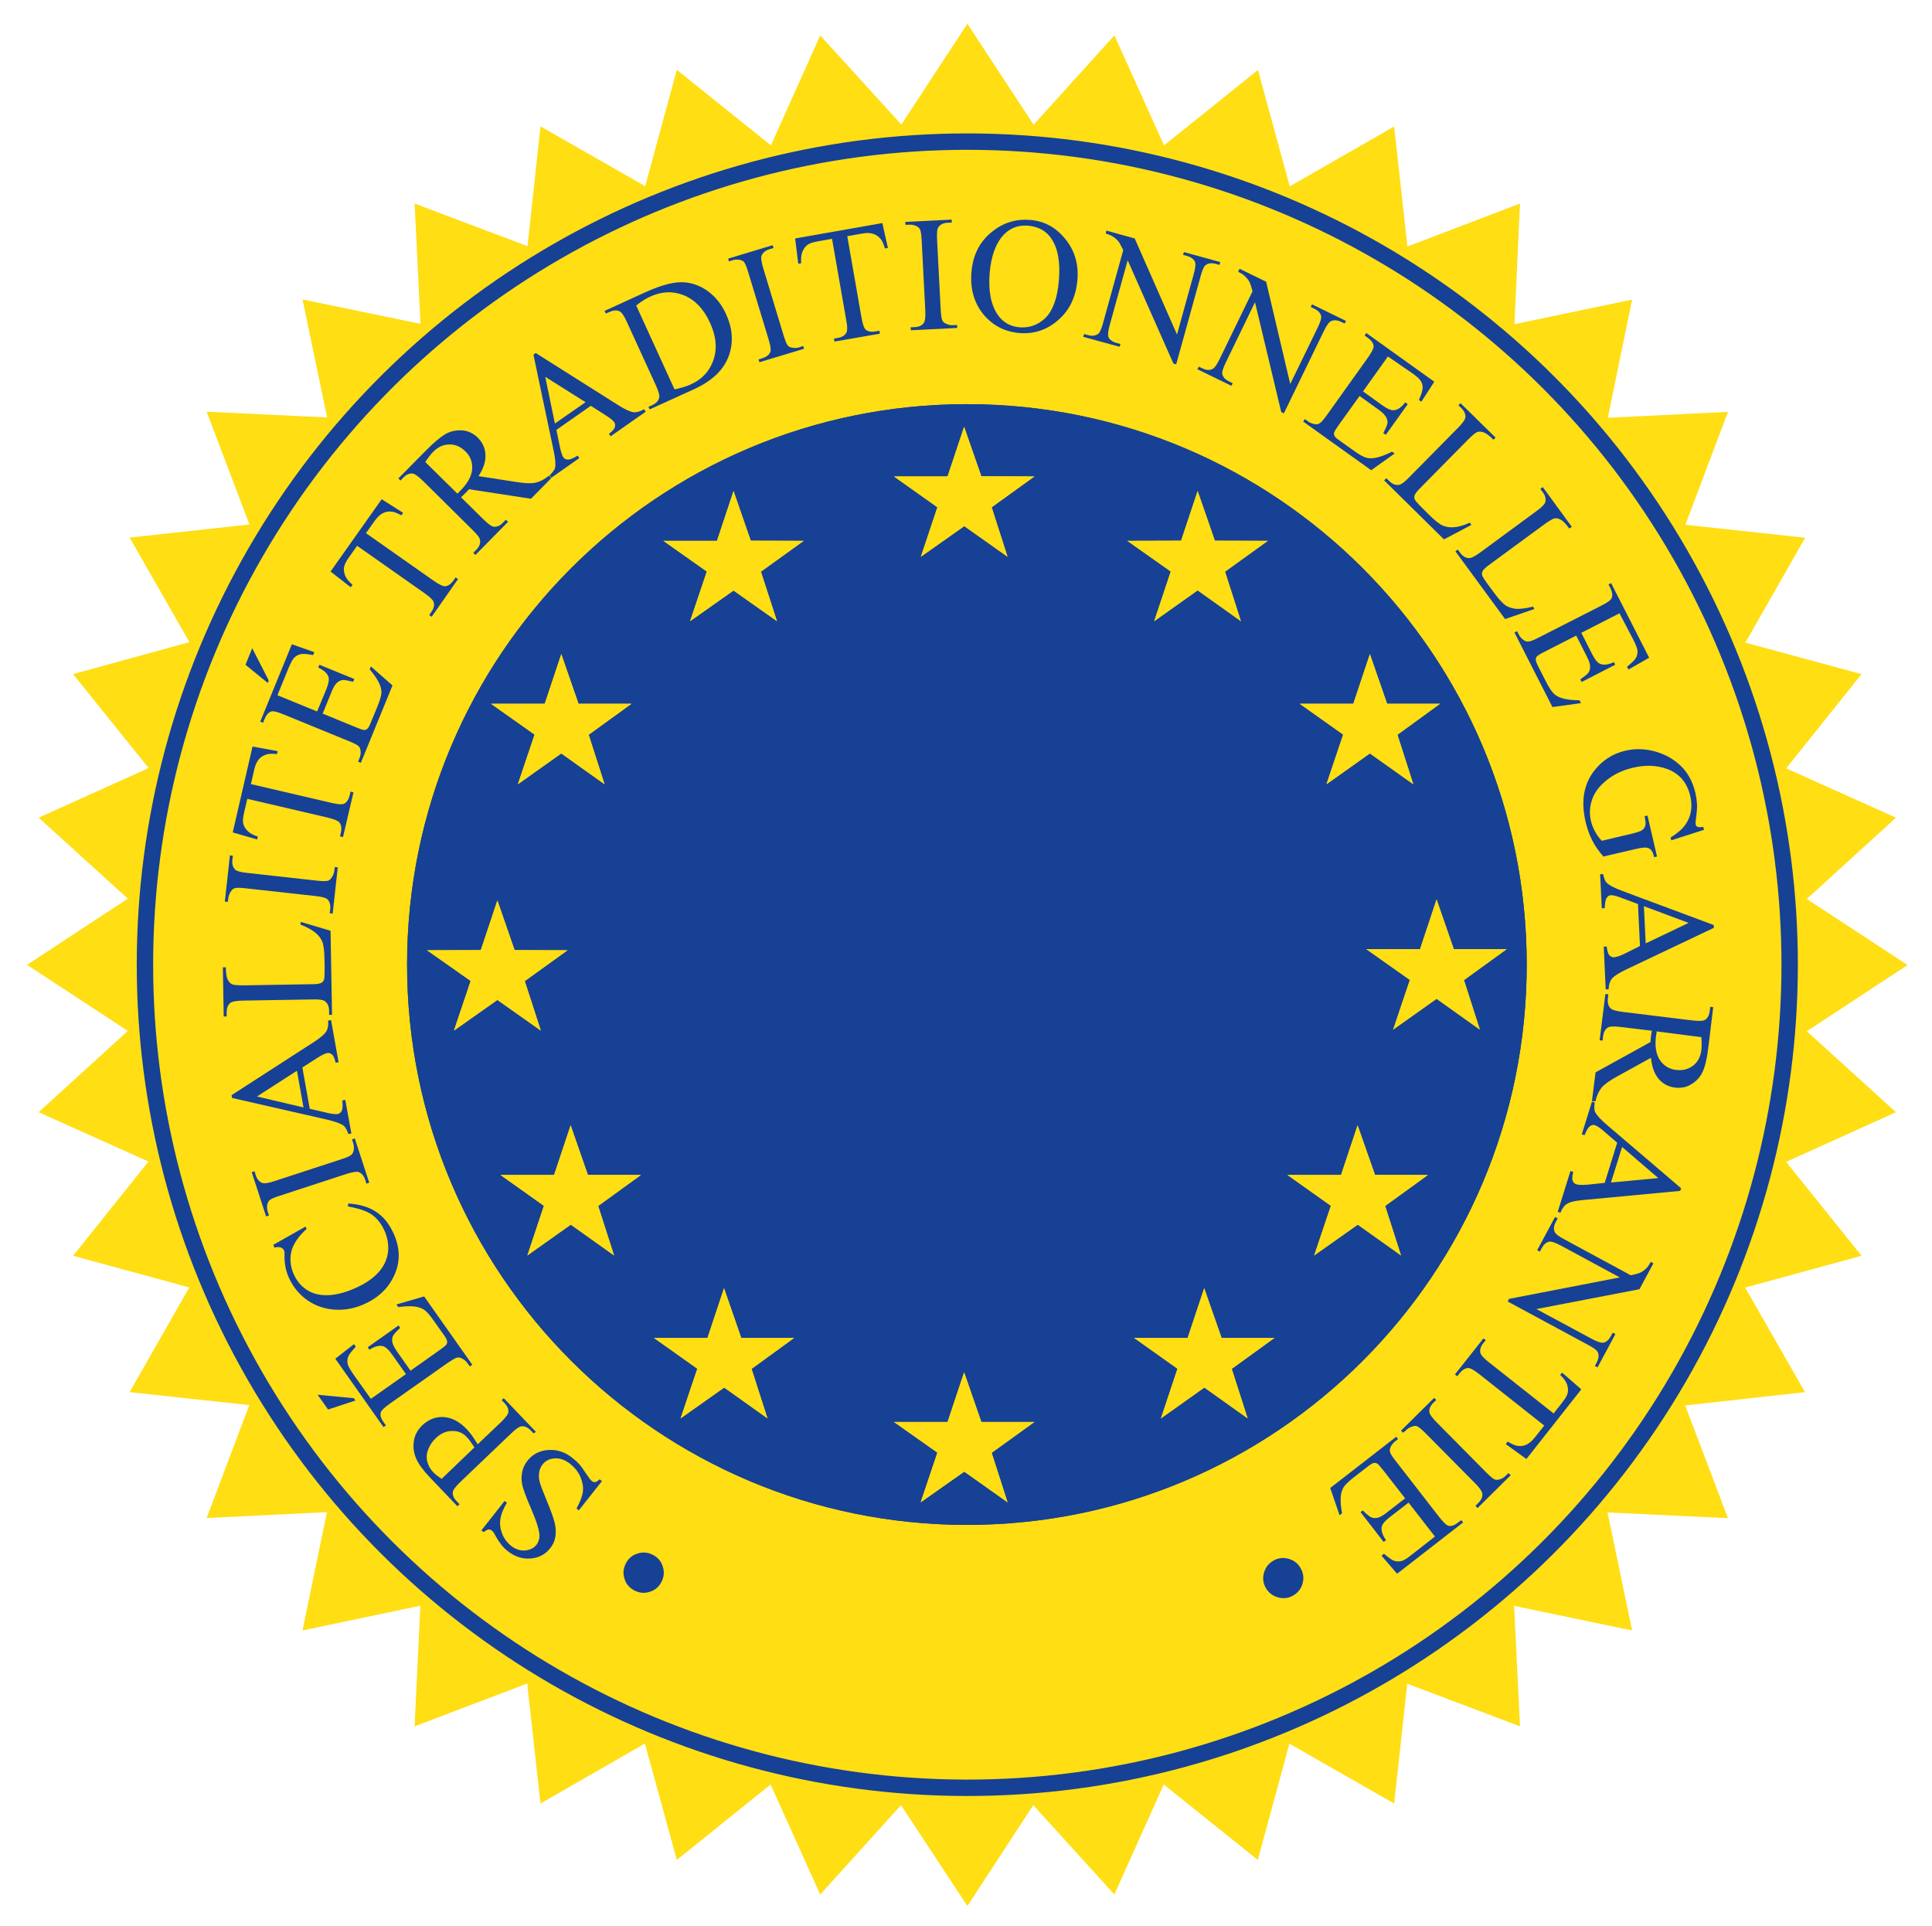 <?xml version="1.0" encoding="UTF-8"?>
<!-- Generator: Adobe Illustrator 27.6.1, SVG Export Plug-In . SVG Version: 6.00 Build 0)  -->
<svg xmlns="http://www.w3.org/2000/svg" xmlns:xlink="http://www.w3.org/1999/xlink" version="1.1" id="Layer_1" x="0px" y="0px" viewBox="0 0 117.89 117.49" style="enable-background:new 0 0 117.89 117.49;" xml:space="preserve">
<style type="text/css">
	.st0{fill:#FFDE14;}
	.st1{fill:#FFDE14;stroke:#164194;stroke-width:1;stroke-miterlimit:4;}
	.st2{fill:#164194;}
</style>
<g>
	<g>
		<polygon class="st0" points="63.07,7.61 68,2.16 71.03,8.87 76.76,4.27 78.7,11.37 85.07,7.72 85.88,15.04 92.75,12.42     92.41,19.78 99.59,18.28 98.11,25.49 105.44,25.13 102.84,32.02 110.15,32.81 106.5,39.21 113.59,41.13 108.99,46.88     115.69,49.89 110.25,54.85 116.4,58.88 110.25,62.92 115.69,67.86 108.99,70.89 113.59,76.62 106.49,78.56 110.14,84.94     102.83,85.75 105.44,92.63 98.09,92.28 99.59,99.48 92.39,97.98 92.75,105.33 85.87,102.73 85.07,110.04 78.68,106.39     76.75,113.48 71.01,108.88 68,115.59 63.05,110.14 59.03,116.29 54.98,110.14 50.05,115.59 47.02,108.88 41.3,113.48     39.35,106.38 32.98,110.04 32.17,102.72 25.3,105.33 25.65,97.97 18.46,99.48 19.95,92.26 12.61,92.62 15.21,85.73 7.91,84.94     11.55,78.55 4.46,76.62 9.06,70.87 2.36,67.86 7.8,62.9 1.65,58.87 7.8,54.83 2.36,49.89 9.07,46.86 4.46,41.13 11.56,39.18     7.91,32.8 15.22,32 12.61,25.12 19.96,25.47 18.46,18.27 25.66,19.76 25.3,12.42 32.19,15.02 32.98,7.71 39.37,11.36 41.3,4.26     47.04,8.87 50.05,2.16 55,7.6 59.03,1.45   "></polygon>
		<g>
			<g>
				
					<ellipse transform="matrix(1.197916e-03 -1 1 1.197916e-03 0.094 117.82)" class="st0" cx="59.03" cy="58.86" rx="50.22" ry="50.18"></ellipse>
				<path class="st0" d="M59.03,58.87"></path>
			</g>
			<g>
				
					<ellipse transform="matrix(1.197916e-03 -1 1 1.197916e-03 0.094 117.82)" class="st1" cx="59.03" cy="58.86" rx="50.22" ry="50.18"></ellipse>
				<path class="st0" d="M59.03,58.87"></path>
			</g>
		</g>
		<g>
			<g>
				<path class="st2" d="M24.84,58.85c0-18.88,15.29-34.19,34.16-34.19c18.87,0,34.16,15.31,34.16,34.19S77.87,93.04,59,93.04      C40.14,93.03,24.84,77.73,24.84,58.85z"></path>
				<path class="st2" d="M59,58.85"></path>
			</g>
			<g>
				<path class="st2" d="M24.84,58.85c0-18.88,15.29-34.19,34.16-34.19c18.87,0,34.16,15.31,34.16,34.19S77.87,93.04,59,93.04      C40.14,93.03,24.84,77.73,24.84,58.85z"></path>
				<path class="st2" d="M59,58.85"></path>
			</g>
		</g>
		<g>
			<g>
				<polygon class="st0" points="84.64,42.94 83.59,39.91 82.58,42.94 79.31,42.94 81.96,44.82 80.94,47.85 83.59,45.97       86.24,47.85 85.27,44.83 87.87,42.94     "></polygon>
				<polygon class="st0" points="74.13,32.99 73.08,29.96 72.07,32.99 68.79,33 71.44,34.87 70.43,37.9 73.08,36.02 75.72,37.9       74.75,34.88 77.36,33     "></polygon>
				<polygon class="st0" points="59.88,29.06 58.83,26.04 57.82,29.07 54.55,29.07 57.2,30.95 56.19,33.97 58.84,32.1 61.48,33.97       60.51,30.95 63.12,29.07     "></polygon>
				<polygon class="st0" points="45.81,32.99 44.76,29.96 43.75,33 40.48,33 43.13,34.87 42.11,37.9 44.76,36.03 47.41,37.9       46.43,34.88 49.04,33     "></polygon>
				<polygon class="st0" points="35.3,42.94 34.25,39.91 33.24,42.94 29.96,42.94 32.62,44.82 31.6,47.85 34.25,45.97 36.89,47.85       35.92,44.83 38.53,42.94     "></polygon>
				<polygon class="st0" points="31.4,57.97 30.35,54.94 29.34,57.97 26.06,57.98 28.72,59.85 27.7,62.88 30.35,61.01 33,62.88       32.02,59.86 34.63,57.98     "></polygon>
				<polygon class="st0" points="35.87,71.68 34.82,68.66 33.81,71.69 30.54,71.69 33.19,73.57 32.18,76.6 34.83,74.72 37.47,76.6       36.5,73.58 39.11,71.69     "></polygon>
				<polygon class="st0" points="45.23,81.63 44.18,78.6 43.17,81.63 39.9,81.63 42.55,83.51 41.53,86.54 44.19,84.66 46.83,86.54       45.86,83.52 48.46,81.63     "></polygon>
				<polygon class="st0" points="59.88,86.76 58.83,83.73 57.82,86.76 54.55,86.76 57.2,88.63 56.18,91.66 58.84,89.79 61.48,91.66       60.51,88.64 63.12,86.76     "></polygon>
				<polygon class="st0" points="74.54,81.63 73.48,78.6 72.47,81.63 69.2,81.63 71.85,83.51 70.84,86.54 73.49,84.66 76.13,86.54       75.16,83.52 77.77,81.63     "></polygon>
				<polygon class="st0" points="83.9,71.68 82.84,68.66 81.83,71.69 78.56,71.69 81.21,73.57 80.19,76.6 82.85,74.72 85.49,76.6       84.52,73.58 87.13,71.69     "></polygon>
				<polygon class="st0" points="88.71,57.91 87.66,54.88 86.65,57.91 83.37,57.91 86.03,59.79 85.01,62.82 87.66,60.94 90.3,62.82       89.33,59.8 91.94,57.91     "></polygon>
			</g>
			<g>
				<polygon class="st0" points="84.64,42.94 83.59,39.91 82.58,42.94 79.31,42.94 81.96,44.82 80.94,47.85 83.59,45.97       86.24,47.85 85.27,44.83 87.87,42.94     "></polygon>
				<polygon class="st0" points="74.13,32.99 73.08,29.96 72.07,32.99 68.79,33 71.44,34.87 70.43,37.9 73.08,36.02 75.72,37.9       74.75,34.88 77.36,33     "></polygon>
				<polygon class="st0" points="59.88,29.06 58.83,26.04 57.82,29.07 54.55,29.07 57.2,30.95 56.19,33.97 58.84,32.1 61.48,33.97       60.51,30.95 63.12,29.07     "></polygon>
				<polygon class="st0" points="45.81,32.99 44.76,29.96 43.75,33 40.48,33 43.13,34.87 42.11,37.9 44.76,36.03 47.41,37.9       46.43,34.88 49.04,33     "></polygon>
				<polygon class="st0" points="35.3,42.94 34.25,39.91 33.24,42.94 29.96,42.94 32.62,44.82 31.6,47.85 34.25,45.97 36.89,47.85       35.92,44.83 38.53,42.94     "></polygon>
				<polygon class="st0" points="31.4,57.97 30.35,54.94 29.34,57.97 26.06,57.98 28.72,59.85 27.7,62.88 30.35,61.01 33,62.88       32.02,59.86 34.63,57.98     "></polygon>
				<polygon class="st0" points="35.87,71.68 34.82,68.66 33.81,71.69 30.54,71.69 33.19,73.57 32.18,76.6 34.83,74.72 37.47,76.6       36.5,73.58 39.11,71.69     "></polygon>
				<polygon class="st0" points="45.23,81.63 44.18,78.6 43.17,81.63 39.9,81.63 42.55,83.51 41.53,86.54 44.19,84.66 46.83,86.54       45.86,83.52 48.46,81.63     "></polygon>
				<polygon class="st0" points="59.88,86.76 58.83,83.73 57.82,86.76 54.55,86.76 57.2,88.63 56.18,91.66 58.84,89.79 61.48,91.66       60.51,88.64 63.12,86.76     "></polygon>
				<polygon class="st0" points="74.54,81.63 73.48,78.6 72.47,81.63 69.2,81.63 71.85,83.51 70.84,86.54 73.49,84.66 76.13,86.54       75.16,83.52 77.77,81.63     "></polygon>
				<polygon class="st0" points="83.9,71.68 82.84,68.66 81.83,71.69 78.56,71.69 81.21,73.57 80.19,76.6 82.85,74.72 85.49,76.6       84.52,73.58 87.13,71.69     "></polygon>
				<polygon class="st0" points="88.71,57.91 87.66,54.88 86.65,57.91 83.37,57.91 86.03,59.79 85.01,62.82 87.66,60.94 90.3,62.82       89.33,59.8 91.94,57.91     "></polygon>
			</g>
		</g>
	</g>
	<g>
		<g>
			<path class="st2" d="M38.69,97.03c-0.3-0.16-0.5-0.4-0.59-0.73c-0.1-0.32-0.06-0.63,0.1-0.93s0.4-0.5,0.73-0.59     c0.32-0.1,0.64-0.06,0.93,0.1c0.3,0.16,0.5,0.4,0.59,0.73c0.1,0.32,0.06,0.64-0.1,0.93c-0.16,0.3-0.4,0.5-0.73,0.59     C39.3,97.23,38.99,97.19,38.69,97.03z"></path>
			<path class="st2" d="M29.37,93.38l1.42-1.8l0.14,0.11c-0.23,0.38-0.36,0.72-0.4,1.02c-0.04,0.3,0,0.59,0.12,0.89     c0.12,0.29,0.3,0.53,0.54,0.72c0.27,0.21,0.55,0.3,0.85,0.28c0.3-0.03,0.53-0.14,0.7-0.35c0.12-0.16,0.18-0.35,0.18-0.56     c-0.01-0.32-0.18-0.87-0.52-1.66c-0.28-0.64-0.45-1.11-0.52-1.38c-0.07-0.28-0.07-0.55-0.02-0.82s0.16-0.5,0.33-0.71     c0.31-0.39,0.73-0.61,1.26-0.65s1.04,0.12,1.51,0.51c0.15,0.12,0.28,0.24,0.4,0.37c0.07,0.08,0.2,0.25,0.38,0.53     c0.19,0.28,0.31,0.44,0.38,0.49c0.06,0.05,0.13,0.07,0.2,0.06s0.16-0.07,0.27-0.17l0.14,0.11l-1.41,1.78l-0.14-0.11     c0.23-0.42,0.36-0.77,0.39-1.05c0.03-0.27-0.02-0.56-0.15-0.87c-0.13-0.31-0.34-0.57-0.61-0.79c-0.32-0.25-0.64-0.37-0.96-0.35     c-0.32,0.02-0.57,0.15-0.75,0.38c-0.1,0.13-0.17,0.29-0.2,0.47c-0.03,0.19-0.02,0.39,0.04,0.62c0.04,0.15,0.18,0.53,0.43,1.13     s0.41,1.05,0.48,1.35c0.07,0.3,0.08,0.57,0.04,0.83s-0.15,0.49-0.32,0.71c-0.3,0.37-0.69,0.58-1.19,0.62     c-0.5,0.04-0.97-0.11-1.41-0.46c-0.28-0.22-0.51-0.52-0.72-0.9c-0.09-0.18-0.17-0.29-0.23-0.34c-0.07-0.05-0.14-0.08-0.21-0.07     s-0.17,0.06-0.29,0.16L29.37,93.38z"></path>
			<path class="st2" d="M29.15,88.12l1.4-1.33c0.3-0.29,0.46-0.5,0.47-0.63c0.02-0.19-0.06-0.37-0.23-0.55l-0.18-0.18l0.13-0.12     l1.96,2.05l-0.14,0.1l-0.17-0.18c-0.19-0.2-0.4-0.29-0.61-0.25c-0.12,0.03-0.32,0.17-0.59,0.43l-3.09,2.95     c-0.3,0.29-0.46,0.5-0.47,0.63c-0.02,0.19,0.06,0.38,0.24,0.56l0.17,0.18l-0.13,0.12l-1.68-1.76c-0.41-0.43-0.69-0.81-0.83-1.14     c-0.15-0.33-0.2-0.68-0.15-1.05s0.22-0.69,0.5-0.97c0.39-0.37,0.83-0.55,1.32-0.52c0.49,0.03,0.96,0.27,1.41,0.74     c0.11,0.12,0.22,0.25,0.33,0.4C28.92,87.77,29.03,87.93,29.15,88.12z M28.95,88.31c-0.1-0.15-0.18-0.27-0.26-0.38     c-0.08-0.11-0.15-0.2-0.22-0.26c-0.23-0.25-0.53-0.37-0.89-0.36c-0.36,0-0.69,0.15-0.99,0.44c-0.21,0.2-0.36,0.42-0.46,0.68     c-0.1,0.25-0.12,0.5-0.06,0.74c0.06,0.24,0.18,0.46,0.37,0.66c0.11,0.12,0.28,0.25,0.51,0.4L28.95,88.31z"></path>
			<path class="st2" d="M19.38,85.1l2.21,0.21l0.1,0.14L20.02,86L19.38,85.1z M22.63,85.35l2.14-1.51l-0.84-1.19     c-0.22-0.31-0.41-0.48-0.58-0.52c-0.22-0.05-0.49,0.02-0.81,0.22l-0.1-0.15l1.88-1.33l0.1,0.15c-0.24,0.22-0.38,0.38-0.43,0.47     c-0.06,0.11-0.08,0.24-0.05,0.39c0.02,0.15,0.12,0.33,0.27,0.56l0.84,1.19l1.78-1.26c0.24-0.17,0.38-0.28,0.41-0.34     c0.04-0.06,0.05-0.12,0.04-0.2c-0.01-0.08-0.06-0.19-0.17-0.34l-0.65-0.92c-0.22-0.31-0.39-0.51-0.53-0.62s-0.32-0.18-0.53-0.22     c-0.28-0.05-0.65-0.04-1.1,0.02l-0.11-0.16l1.69-0.49l2.94,4.17l-0.15,0.1l-0.14-0.19c-0.09-0.13-0.21-0.23-0.35-0.3     c-0.1-0.05-0.21-0.07-0.31-0.04c-0.11,0.03-0.29,0.14-0.56,0.32l-3.52,2.48c-0.34,0.24-0.53,0.43-0.56,0.55     c-0.04,0.17,0.02,0.37,0.18,0.59l0.14,0.19l-0.15,0.1l-2.94-4.17l1.14-0.89l0.11,0.16c-0.25,0.26-0.4,0.46-0.46,0.6     c-0.06,0.14-0.07,0.3-0.03,0.47c0.04,0.13,0.15,0.34,0.34,0.61L22.63,85.35z"></path>
			<path class="st2" d="M16.68,75.95l1.96-1.11l0.07,0.14c-0.52,0.47-0.83,0.94-0.94,1.41c-0.1,0.47-0.04,0.94,0.18,1.41     c0.19,0.4,0.46,0.71,0.82,0.93c0.35,0.22,0.8,0.32,1.32,0.29c0.53-0.03,1.12-0.2,1.77-0.51c0.54-0.26,0.97-0.57,1.28-0.93     s0.49-0.77,0.54-1.22c0.04-0.45-0.04-0.9-0.25-1.34c-0.19-0.39-0.43-0.69-0.74-0.91s-0.79-0.38-1.46-0.5l0.02-0.18     c0.67,0.04,1.23,0.21,1.67,0.49s0.79,0.7,1.05,1.24c0.48,0.99,0.48,1.93,0,2.83c-0.35,0.67-0.9,1.18-1.64,1.53     c-0.6,0.29-1.21,0.42-1.83,0.39c-0.63-0.03-1.19-0.21-1.69-0.54c-0.5-0.34-0.88-0.78-1.15-1.34c-0.21-0.43-0.31-0.91-0.3-1.43     c0.01-0.15,0-0.26-0.03-0.31c-0.04-0.08-0.1-0.13-0.18-0.17c-0.12-0.04-0.25-0.04-0.41,0L16.68,75.95z"></path>
			<path class="st2" d="M21.48,69.52l0.17-0.06l0.88,2.7l-0.17,0.06L22.29,72c-0.08-0.26-0.22-0.42-0.41-0.49     c-0.12-0.04-0.37,0-0.75,0.12l-4.07,1.33c-0.32,0.1-0.52,0.19-0.61,0.27c-0.07,0.06-0.11,0.14-0.14,0.25     c-0.03,0.16-0.02,0.32,0.03,0.46l0.07,0.22l-0.17,0.06l-0.88-2.7l0.17-0.06l0.07,0.23c0.08,0.26,0.22,0.42,0.41,0.49     c0.12,0.04,0.38,0.01,0.75-0.12l4.07-1.33c0.32-0.1,0.52-0.19,0.61-0.27c0.07-0.06,0.11-0.14,0.14-0.26     c0.03-0.16,0.02-0.31-0.03-0.46L21.48,69.52z"></path>
			<path class="st2" d="M18.45,65.13l0.45,2.52l1.11,0.26c0.27,0.06,0.47,0.08,0.6,0.06c0.1-0.02,0.18-0.08,0.24-0.19     s0.07-0.32,0.04-0.64l0.18-0.03l0.37,2.05l-0.18,0.03c-0.1-0.26-0.19-0.43-0.28-0.5c-0.18-0.14-0.53-0.26-1.03-0.38l-5.79-1.32     l-0.03-0.17l5.02-3.24c0.4-0.26,0.66-0.48,0.76-0.65s0.14-0.39,0.11-0.66l0.18-0.03l0.46,2.57l-0.18,0.03     c-0.06-0.26-0.13-0.43-0.22-0.5c-0.09-0.08-0.19-0.11-0.29-0.09c-0.14,0.03-0.35,0.13-0.63,0.31L18.45,65.13z M18.12,65.33     l-2.44,1.57l2.84,0.67L18.12,65.33z"></path>
			<path class="st2" d="M18.33,56.41l0.03-0.16l1.81,0.54l0.09,5.13h-0.18v-0.25c0-0.28-0.1-0.48-0.28-0.6     c-0.11-0.07-0.35-0.1-0.72-0.09l-4.27,0.07c-0.41,0.01-0.67,0.06-0.77,0.15c-0.14,0.13-0.21,0.32-0.21,0.57v0.25h-0.18l-0.05-3     h0.18c0,0.35,0.04,0.6,0.11,0.74s0.16,0.24,0.26,0.29s0.35,0.07,0.75,0.07l4.16-0.07c0.27,0,0.46-0.03,0.56-0.09     c0.07-0.04,0.12-0.1,0.15-0.18c0.03-0.08,0.04-0.34,0.04-0.76l-0.01-0.48c-0.01-0.51-0.05-0.86-0.13-1.07     c-0.08-0.2-0.21-0.39-0.41-0.55C19.04,56.74,18.74,56.57,18.33,56.41z"></path>
			<path class="st2" d="M20.43,52.9l0.18,0.02l-0.31,2.82l-0.18-0.02l0.03-0.23c0.03-0.27-0.03-0.48-0.17-0.62     c-0.09-0.09-0.34-0.16-0.73-0.2L15,54.2c-0.33-0.04-0.56-0.04-0.67-0.01c-0.08,0.02-0.16,0.08-0.23,0.18     c-0.09,0.13-0.15,0.28-0.17,0.43l-0.03,0.23l-0.18-0.02l0.31-2.82l0.18,0.02l-0.03,0.24c-0.03,0.27,0.03,0.47,0.17,0.61     c0.09,0.09,0.34,0.16,0.73,0.2l4.25,0.47c0.33,0.04,0.56,0.04,0.67,0.01c0.08-0.02,0.16-0.08,0.23-0.18     c0.09-0.13,0.15-0.27,0.17-0.43L20.43,52.9z"></path>
			<path class="st2" d="M15.41,45.55l1.53,0.28l-0.04,0.18c-0.27-0.03-0.48-0.02-0.6,0.01c-0.21,0.06-0.37,0.15-0.5,0.3     c-0.12,0.14-0.22,0.35-0.28,0.61l-0.21,0.91l4.93,1.15c0.4,0.09,0.65,0.11,0.77,0.04c0.16-0.09,0.27-0.26,0.33-0.51l0.05-0.22     l0.18,0.04l-0.64,2.73l-0.18-0.04l0.05-0.23c0.06-0.27,0.03-0.49-0.11-0.64c-0.09-0.09-0.31-0.18-0.67-0.27l-4.93-1.15     l-0.18,0.77c-0.07,0.3-0.1,0.52-0.08,0.66c0.02,0.18,0.1,0.35,0.25,0.5c0.14,0.16,0.36,0.28,0.65,0.37l-0.04,0.18l-1.49-0.43     L15.41,45.55z"></path>
			<path class="st2" d="M15.39,39.55l1.01,1.97l-0.06,0.15l-1.36-1.11L15.39,39.55z M16.93,42.42l2.42,0.99l0.56-1.35     c0.14-0.35,0.19-0.6,0.13-0.77c-0.07-0.21-0.28-0.4-0.62-0.56l0.07-0.17l2.13,0.87l-0.07,0.17c-0.32-0.08-0.52-0.12-0.63-0.11     c-0.13,0.01-0.25,0.07-0.36,0.17s-0.22,0.28-0.32,0.53l-0.55,1.35l2.02,0.83c0.27,0.11,0.44,0.17,0.51,0.17s0.13-0.02,0.19-0.07     c0.06-0.05,0.12-0.15,0.19-0.32l0.43-1.04c0.14-0.35,0.22-0.61,0.24-0.78c0.02-0.18-0.02-0.37-0.1-0.57     c-0.11-0.26-0.31-0.57-0.61-0.92l0.07-0.18l1.32,1.16l-1.93,4.72l-0.17-0.07l0.09-0.22c0.06-0.14,0.08-0.3,0.06-0.45     c-0.01-0.12-0.05-0.21-0.14-0.29c-0.08-0.07-0.27-0.17-0.57-0.29l-3.98-1.63c-0.39-0.16-0.64-0.22-0.77-0.18     c-0.16,0.06-0.3,0.22-0.4,0.47l-0.09,0.22l-0.17-0.07l1.93-4.72l1.37,0.48l-0.07,0.18c-0.35-0.07-0.6-0.09-0.75-0.06     s-0.29,0.1-0.42,0.23c-0.09,0.1-0.2,0.31-0.33,0.61L16.93,42.42z"></path>
			<path class="st2" d="M23.29,30.46l1.31,0.83l-0.11,0.15c-0.24-0.13-0.43-0.2-0.56-0.22c-0.21-0.03-0.4,0-0.57,0.09     s-0.33,0.24-0.49,0.46l-0.54,0.76l4.14,2.91c0.33,0.23,0.57,0.34,0.7,0.33c0.18-0.02,0.35-0.14,0.5-0.35l0.13-0.19l0.15,0.1     l-1.61,2.3l-0.15-0.1l0.13-0.19c0.16-0.23,0.21-0.44,0.13-0.63c-0.04-0.12-0.22-0.28-0.52-0.5l-4.14-2.91l-0.46,0.65     c-0.18,0.25-0.29,0.45-0.32,0.58c-0.05,0.17-0.03,0.36,0.04,0.56s0.23,0.39,0.46,0.59l-0.11,0.15l-1.23-0.96L23.29,30.46z"></path>
			<path class="st2" d="M33.64,29.17l-1.24,1.26l-3.78-0.58c-0.11,0.12-0.2,0.22-0.28,0.29c-0.03,0.03-0.06,0.06-0.1,0.1     c-0.04,0.03-0.07,0.07-0.11,0.1l1.37,1.35c0.3,0.29,0.51,0.44,0.65,0.45c0.19,0.01,0.37-0.07,0.54-0.25l0.18-0.18L31,31.84     l-1.99,2.02l-0.13-0.13l0.18-0.18c0.2-0.2,0.27-0.41,0.23-0.62c-0.02-0.12-0.17-0.31-0.44-0.58l-3.04-3.01     c-0.3-0.29-0.51-0.44-0.65-0.45c-0.19-0.01-0.38,0.07-0.55,0.25l-0.17,0.18l-0.13-0.13l1.7-1.72c0.49-0.5,0.9-0.83,1.2-1     c0.31-0.17,0.64-0.23,1-0.21c0.36,0.03,0.67,0.18,0.94,0.44c0.29,0.29,0.45,0.63,0.47,1.03c0.03,0.4-0.11,0.84-0.42,1.32     l2.31,0.36c0.53,0.08,0.92,0.1,1.18,0.04c0.26-0.06,0.53-0.2,0.81-0.43L33.64,29.17z M27.91,30.12c0.04-0.04,0.08-0.08,0.11-0.11     s0.06-0.06,0.08-0.08c0.44-0.45,0.68-0.88,0.71-1.3s-0.1-0.78-0.4-1.08c-0.29-0.29-0.62-0.44-0.99-0.43c-0.37,0-0.7,0.15-1,0.46     c-0.13,0.13-0.29,0.34-0.47,0.61L27.91,30.12z"></path>
			<path class="st2" d="M36.05,24.76l-2.1,1.47l0.23,1.11c0.06,0.27,0.12,0.46,0.2,0.57c0.06,0.08,0.15,0.13,0.27,0.13     c0.12,0.01,0.32-0.07,0.6-0.24l0.1,0.15l-1.71,1.2L33.54,29c0.2-0.2,0.31-0.35,0.33-0.46c0.05-0.22,0.01-0.59-0.1-1.1l-1.22-5.8     l0.14-0.1l5.05,3.19c0.41,0.26,0.71,0.39,0.91,0.42c0.2,0.02,0.41-0.04,0.65-0.18l0.1,0.15l-2.14,1.5l-0.1-0.15     c0.21-0.16,0.33-0.3,0.36-0.41s0.02-0.22-0.04-0.3c-0.08-0.12-0.27-0.26-0.55-0.44L36.05,24.76z M35.73,24.54l-2.46-1.55     l0.59,2.85L35.73,24.54z"></path>
			<path class="st2" d="M39.64,24.98l-0.07-0.16l0.23-0.1c0.25-0.12,0.4-0.28,0.43-0.49c0.02-0.13-0.05-0.36-0.2-0.7l-1.78-3.89     c-0.17-0.38-0.32-0.59-0.45-0.65c-0.17-0.08-0.38-0.06-0.6,0.04l-0.23,0.1l-0.08-0.16l2.45-1.12c0.9-0.41,1.63-0.62,2.19-0.63     c0.56-0.01,1.1,0.16,1.6,0.5c0.5,0.35,0.9,0.83,1.18,1.46c0.38,0.84,0.45,1.65,0.19,2.45c-0.29,0.89-1.01,1.6-2.18,2.13     L39.64,24.98z M41.16,23.76c0.41-0.09,0.75-0.19,1-0.31c0.69-0.31,1.15-0.82,1.38-1.5c0.23-0.69,0.16-1.45-0.22-2.27     c-0.38-0.83-0.91-1.38-1.58-1.66c-0.67-0.27-1.36-0.25-2.07,0.08c-0.27,0.12-0.55,0.3-0.85,0.54L41.16,23.76z"></path>
			<path class="st2" d="M49.01,21.11l0.05,0.17l-2.72,0.82l-0.05-0.17l0.22-0.07c0.26-0.08,0.43-0.21,0.5-0.4     c0.04-0.12,0.01-0.37-0.11-0.75l-1.24-4.09c-0.1-0.32-0.18-0.53-0.25-0.62c-0.05-0.07-0.14-0.12-0.25-0.14     c-0.16-0.03-0.31-0.03-0.46,0.02l-0.22,0.07l-0.05-0.17l2.72-0.82l0.05,0.17l-0.23,0.07c-0.26,0.08-0.42,0.21-0.5,0.4     c-0.05,0.12-0.01,0.38,0.1,0.76l1.24,4.09c0.1,0.32,0.18,0.53,0.25,0.62c0.05,0.07,0.14,0.12,0.26,0.14     c0.16,0.03,0.31,0.03,0.46-0.02L49.01,21.11z"></path>
			<path class="st2" d="M53.84,13.61l0.34,1.52L54,15.16c-0.08-0.26-0.16-0.45-0.24-0.55c-0.13-0.17-0.29-0.28-0.47-0.34     s-0.41-0.07-0.67-0.02l-0.92,0.16l0.87,4.98c0.07,0.4,0.16,0.64,0.26,0.73c0.14,0.11,0.34,0.15,0.6,0.1l0.23-0.04l0.03,0.18     l-2.77,0.48l-0.03-0.18l0.23-0.04c0.28-0.05,0.46-0.17,0.54-0.35c0.05-0.12,0.05-0.36-0.02-0.72l-0.87-4.98l-0.78,0.14     c-0.3,0.05-0.52,0.11-0.64,0.18c-0.16,0.09-0.28,0.23-0.37,0.43c-0.09,0.19-0.12,0.44-0.09,0.74l-0.18,0.03l-0.19-1.54     L53.84,13.61z"></path>
			<path class="st2" d="M58.4,19.83l0.01,0.18l-2.83,0.14l-0.01-0.18l0.23-0.01c0.27-0.01,0.47-0.1,0.58-0.27     c0.07-0.11,0.1-0.36,0.08-0.76l-0.22-4.27c-0.02-0.33-0.05-0.55-0.1-0.66c-0.04-0.08-0.11-0.15-0.21-0.2     c-0.15-0.07-0.3-0.1-0.45-0.09l-0.23,0.01l-0.01-0.18l2.83-0.14l0.01,0.18l-0.24,0.01c-0.27,0.01-0.46,0.1-0.58,0.27     c-0.08,0.11-0.1,0.36-0.08,0.76l0.22,4.27c0.02,0.33,0.05,0.55,0.1,0.66c0.04,0.08,0.11,0.15,0.22,0.2     c0.14,0.07,0.29,0.1,0.45,0.09L58.4,19.83z"></path>
			<path class="st2" d="M62.87,13.42c0.86,0.07,1.57,0.46,2.14,1.17c0.57,0.7,0.82,1.54,0.73,2.52c-0.09,1-0.47,1.81-1.16,2.41     c-0.69,0.61-1.48,0.87-2.38,0.8c-0.91-0.08-1.64-0.47-2.21-1.16c-0.56-0.7-0.8-1.56-0.71-2.58c0.09-1.05,0.52-1.87,1.29-2.47     C61.24,13.58,62,13.35,62.87,13.42z M62.74,13.77c-0.59-0.05-1.08,0.13-1.48,0.54c-0.49,0.51-0.78,1.29-0.87,2.34     c-0.09,1.08,0.07,1.93,0.48,2.54c0.32,0.47,0.76,0.73,1.34,0.78c0.62,0.05,1.15-0.15,1.6-0.59c0.44-0.45,0.71-1.19,0.8-2.23     c0.1-1.13-0.05-1.99-0.45-2.58C63.85,14.09,63.37,13.83,62.74,13.77z"></path>
			<path class="st2" d="M67.51,14.07l1.73,0.48l2.58,5.86l1.02-3.68c0.11-0.39,0.13-0.65,0.07-0.77c-0.08-0.16-0.24-0.28-0.5-0.35     l-0.22-0.06l0.05-0.17l2.22,0.61l-0.05,0.17l-0.22-0.06c-0.27-0.07-0.48-0.05-0.64,0.09c-0.1,0.08-0.19,0.3-0.29,0.66l-1.49,5.38     l-0.17-0.05l-2.79-6.3l-1.09,3.93c-0.11,0.39-0.13,0.65-0.08,0.77c0.08,0.16,0.25,0.28,0.5,0.35l0.23,0.06l-0.05,0.17l-2.22-0.61     l0.05-0.17l0.22,0.06c0.27,0.08,0.49,0.05,0.65-0.08c0.1-0.08,0.19-0.3,0.29-0.66l1.23-4.44c-0.13-0.27-0.23-0.45-0.3-0.54     c-0.08-0.1-0.2-0.2-0.37-0.31c-0.08-0.05-0.22-0.11-0.4-0.16L67.51,14.07z"></path>
			<path class="st2" d="M75.64,16.4l1.62,0.79l1.47,6.24L80.4,20c0.18-0.37,0.25-0.61,0.21-0.74c-0.05-0.18-0.19-0.32-0.42-0.43     l-0.21-0.1l0.08-0.16l2.07,1.01l-0.08,0.16l-0.21-0.1c-0.25-0.12-0.47-0.13-0.65-0.03c-0.11,0.06-0.25,0.26-0.41,0.59l-2.44,5.02     l-0.16-0.08l-1.6-6.7l-1.78,3.67c-0.18,0.37-0.25,0.61-0.21,0.74c0.05,0.18,0.19,0.32,0.42,0.43l0.21,0.1l-0.08,0.16l-2.07-1.01     l0.08-0.16l0.21,0.1c0.25,0.12,0.47,0.14,0.65,0.03c0.11-0.06,0.25-0.26,0.41-0.59l2.01-4.14c-0.08-0.29-0.14-0.48-0.2-0.59     s-0.16-0.23-0.31-0.37c-0.07-0.07-0.19-0.14-0.37-0.23L75.64,16.4z"></path>
			<path class="st2" d="M84.69,21.75l-1.52,2.13l1.18,0.85c0.31,0.22,0.54,0.32,0.71,0.3c0.22-0.02,0.46-0.18,0.69-0.48l0.15,0.11     l-1.34,1.87l-0.15-0.11c0.15-0.29,0.23-0.48,0.25-0.58c0.02-0.13-0.01-0.26-0.08-0.39s-0.22-0.28-0.44-0.44l-1.18-0.85     l-1.27,1.77c-0.17,0.24-0.26,0.39-0.28,0.46s-0.01,0.13,0.02,0.2s0.12,0.16,0.27,0.26l0.91,0.65c0.3,0.22,0.54,0.35,0.71,0.41     s0.36,0.07,0.58,0.03c0.28-0.05,0.63-0.17,1.04-0.38l0.16,0.11l-1.43,1.02l-4.15-2.97l0.1-0.15l0.19,0.14     c0.13,0.09,0.27,0.15,0.43,0.17c0.12,0.02,0.22,0,0.31-0.07c0.09-0.06,0.23-0.23,0.42-0.49l2.5-3.5     c0.24-0.34,0.36-0.58,0.35-0.71c-0.02-0.17-0.14-0.34-0.36-0.5l-0.19-0.14l0.1-0.15l4.15,2.97l-0.79,1.22l-0.15-0.11     c0.15-0.32,0.22-0.56,0.23-0.72c0.01-0.15-0.03-0.31-0.13-0.46c-0.08-0.12-0.25-0.27-0.52-0.46L84.69,21.75z"></path>
			<path class="st2" d="M89.69,31.89l0.09,0.14l-1.67,0.88l-3.65-3.6l0.13-0.13l0.18,0.17c0.2,0.2,0.41,0.27,0.62,0.23     c0.12-0.03,0.32-0.17,0.58-0.44l3-3.04c0.29-0.29,0.44-0.51,0.45-0.65c0.01-0.19-0.07-0.37-0.25-0.55l-0.18-0.17l0.13-0.13     l2.14,2.1l-0.13,0.13c-0.25-0.25-0.45-0.4-0.6-0.45s-0.28-0.06-0.39-0.02s-0.3,0.2-0.58,0.48l-2.92,2.96     c-0.19,0.19-0.3,0.34-0.33,0.45c-0.02,0.08-0.01,0.15,0.02,0.23c0.04,0.08,0.2,0.27,0.51,0.57l0.34,0.34     c0.36,0.36,0.64,0.58,0.84,0.67c0.2,0.09,0.43,0.13,0.68,0.11C88.95,32.16,89.28,32.07,89.69,31.89z"></path>
			<path class="st2" d="M93.55,37.01l0.07,0.15l-1.78,0.61l-3.03-4.13l0.14-0.11l0.15,0.2c0.17,0.23,0.36,0.33,0.58,0.32     c0.12-0.01,0.34-0.12,0.64-0.34l3.44-2.53c0.33-0.24,0.51-0.43,0.54-0.57c0.04-0.19-0.01-0.38-0.16-0.58l-0.15-0.2l0.15-0.11     l1.77,2.42l-0.15,0.11c-0.21-0.29-0.38-0.46-0.52-0.54s-0.27-0.1-0.38-0.08c-0.12,0.02-0.33,0.15-0.65,0.38l-3.35,2.46     c-0.22,0.16-0.35,0.29-0.4,0.39c-0.03,0.07-0.04,0.15-0.02,0.24c0.02,0.08,0.16,0.3,0.41,0.64l0.29,0.39     c0.3,0.41,0.54,0.67,0.72,0.8c0.18,0.12,0.4,0.19,0.65,0.22C92.77,37.16,93.12,37.12,93.55,37.01z"></path>
			<path class="st2" d="M98.82,37.42l-2.33,1.19l0.66,1.3c0.17,0.34,0.34,0.54,0.5,0.6c0.21,0.08,0.49,0.05,0.83-0.11l0.08,0.16     l-2.05,1.05l-0.08-0.16c0.27-0.19,0.43-0.32,0.49-0.4c0.08-0.1,0.11-0.23,0.11-0.38s-0.07-0.35-0.19-0.59l-0.66-1.3l-1.94,0.99     c-0.26,0.13-0.41,0.23-0.46,0.28c-0.04,0.05-0.07,0.12-0.07,0.19c0,0.08,0.04,0.19,0.12,0.36l0.51,1     c0.17,0.33,0.32,0.56,0.44,0.69c0.12,0.13,0.29,0.23,0.5,0.3c0.27,0.09,0.64,0.13,1.1,0.14l0.09,0.17l-1.74,0.24l-2.32-4.55     l0.16-0.08l0.11,0.21c0.07,0.14,0.17,0.25,0.3,0.34c0.09,0.07,0.2,0.1,0.31,0.08c0.11-0.01,0.31-0.09,0.6-0.24l3.83-1.95     c0.38-0.19,0.59-0.35,0.63-0.47c0.06-0.16,0.03-0.37-0.09-0.61l-0.11-0.21l0.16-0.08l2.32,4.55l-1.26,0.72l-0.09-0.17     c0.28-0.22,0.46-0.4,0.54-0.53c0.08-0.13,0.11-0.29,0.1-0.46c-0.02-0.14-0.1-0.35-0.25-0.65L98.82,37.42z"></path>
			<path class="st2" d="M103.98,50.63l-2,0.64l-0.04-0.17c0.47-0.29,0.8-0.59,0.99-0.92c0.28-0.47,0.35-1.01,0.21-1.61     c-0.19-0.82-0.66-1.37-1.41-1.65c-0.63-0.23-1.33-0.26-2.08-0.08c-0.61,0.14-1.15,0.39-1.6,0.75s-0.75,0.75-0.9,1.19     s-0.17,0.86-0.08,1.27c0.05,0.24,0.14,0.46,0.25,0.67s0.25,0.4,0.42,0.58l1.86-0.44c0.32-0.08,0.53-0.15,0.62-0.22     c0.09-0.07,0.15-0.17,0.18-0.28c0.03-0.12,0.01-0.3-0.05-0.56l0.18-0.04l0.58,2.5l-0.18,0.04l-0.03-0.12     c-0.06-0.25-0.18-0.4-0.37-0.45c-0.13-0.04-0.37-0.01-0.72,0.07l-1.97,0.46c-0.28-0.32-0.51-0.64-0.68-0.98     c-0.17-0.33-0.31-0.72-0.41-1.15c-0.29-1.25-0.11-2.29,0.54-3.12c0.49-0.62,1.12-1.03,1.9-1.21c0.57-0.13,1.14-0.12,1.73,0.03     c0.69,0.18,1.27,0.51,1.74,1c0.38,0.41,0.65,0.93,0.8,1.58c0.05,0.23,0.08,0.45,0.09,0.65c0.01,0.2-0.01,0.49-0.06,0.87     c-0.03,0.19-0.03,0.32-0.02,0.38s0.05,0.11,0.12,0.14s0.18,0.03,0.34,0L103.98,50.63z"></path>
			<path class="st2" d="M100.07,57.72l-0.12-2.56l-1.07-0.4c-0.26-0.1-0.46-0.14-0.58-0.14c-0.1,0-0.19,0.06-0.26,0.16     c-0.07,0.1-0.11,0.31-0.12,0.63l-0.18,0.01l-0.1-2.08l0.18-0.01c0.06,0.27,0.13,0.45,0.22,0.53c0.16,0.16,0.49,0.33,0.98,0.51     l5.55,2.07l0.01,0.17l-5.39,2.56c-0.43,0.21-0.71,0.39-0.84,0.55c-0.12,0.16-0.19,0.37-0.19,0.64l-0.18,0.01l-0.12-2.61     l0.18-0.01c0.03,0.26,0.08,0.44,0.16,0.53s0.17,0.13,0.28,0.13c0.14-0.01,0.37-0.08,0.67-0.23L100.07,57.72z M100.42,57.56     l2.62-1.25l-2.73-1.02L100.42,57.56z"></path>
			<path class="st2" d="M97.14,67.18l0.22-1.75l3.35-1.85c0.01-0.17,0.03-0.3,0.04-0.4c0.01-0.04,0.01-0.09,0.02-0.14     c0.01-0.05,0.02-0.1,0.03-0.15l-1.91-0.23c-0.41-0.05-0.68-0.04-0.79,0.04c-0.16,0.11-0.25,0.28-0.28,0.53l-0.03,0.26l-0.18-0.02     l0.35-2.82l0.18,0.02l-0.03,0.25c-0.03,0.28,0.03,0.49,0.2,0.63c0.09,0.08,0.33,0.14,0.7,0.19l4.25,0.52     c0.41,0.05,0.68,0.04,0.79-0.04c0.16-0.11,0.25-0.29,0.28-0.54l0.03-0.25l0.18,0.02l-0.29,2.39c-0.08,0.7-0.2,1.21-0.34,1.52     c-0.14,0.32-0.36,0.58-0.67,0.77c-0.3,0.2-0.64,0.27-1.02,0.23c-0.4-0.05-0.74-0.22-1-0.52c-0.26-0.3-0.42-0.73-0.48-1.3     l-2.05,1.13c-0.47,0.26-0.79,0.49-0.96,0.69c-0.17,0.21-0.3,0.48-0.38,0.84L97.14,67.18z M101.09,62.93     c-0.01,0.06-0.01,0.12-0.02,0.16c-0.01,0.04-0.01,0.08-0.02,0.11c-0.08,0.63,0,1.12,0.23,1.47s0.56,0.55,0.98,0.61     c0.41,0.05,0.76-0.04,1.05-0.26s0.46-0.55,0.51-0.97c0.02-0.19,0.02-0.44,0-0.77L101.09,62.93z"></path>
			<path class="st2" d="M97.92,72.17l0.76-2.45l-0.86-0.74c-0.21-0.18-0.38-0.29-0.5-0.33c-0.1-0.03-0.2-0.01-0.3,0.06     c-0.1,0.07-0.21,0.25-0.33,0.55l-0.17-0.05l0.62-1.99l0.17,0.05c-0.04,0.28-0.03,0.47,0.02,0.57c0.1,0.21,0.35,0.48,0.74,0.81     l4.51,3.85l-0.05,0.16l-5.94,0.56c-0.48,0.04-0.8,0.12-0.97,0.23c-0.17,0.1-0.3,0.28-0.4,0.54l-0.17-0.05l0.78-2.49L96,71.5     c-0.07,0.26-0.08,0.44-0.03,0.55c0.04,0.11,0.12,0.18,0.22,0.21c0.14,0.04,0.37,0.05,0.71,0.02L97.92,72.17z M98.3,72.15     l2.89-0.27l-2.21-1.9L98.3,72.15z"></path>
			<path class="st2" d="M100.89,77.08l-0.85,1.58l-6.29,1.21l3.36,1.81c0.36,0.19,0.6,0.27,0.74,0.24c0.18-0.04,0.33-0.18,0.45-0.41     l0.11-0.2l0.16,0.09l-1.09,2.03l-0.16-0.09l0.11-0.21c0.13-0.25,0.15-0.46,0.06-0.64c-0.06-0.11-0.25-0.26-0.58-0.43L92,79.41     l0.08-0.16l6.76-1.31L95.25,76c-0.36-0.19-0.6-0.27-0.73-0.24c-0.18,0.04-0.33,0.18-0.45,0.4l-0.11,0.21l-0.16-0.09l1.09-2.03     l0.16,0.09l-0.11,0.2c-0.13,0.25-0.16,0.46-0.06,0.65c0.06,0.11,0.25,0.26,0.58,0.43l4.05,2.19c0.29-0.06,0.49-0.12,0.6-0.17     c0.11-0.05,0.24-0.15,0.38-0.29c0.07-0.07,0.15-0.19,0.24-0.36L100.89,77.08z"></path>
			<path class="st2" d="M93.14,89.02l-1.26-0.91L92,87.96c0.24,0.14,0.42,0.22,0.55,0.25c0.21,0.04,0.4,0.02,0.58-0.06     c0.17-0.08,0.35-0.22,0.52-0.44l0.58-0.73l-3.97-3.14c-0.32-0.25-0.55-0.38-0.68-0.37c-0.18,0.01-0.36,0.12-0.52,0.32l-0.14,0.18     l-0.14-0.11l1.74-2.2l0.14,0.11l-0.15,0.18c-0.17,0.22-0.23,0.43-0.17,0.62c0.04,0.12,0.2,0.3,0.49,0.53l3.97,3.14l0.49-0.62     c0.19-0.24,0.31-0.43,0.35-0.56c0.06-0.17,0.05-0.36-0.01-0.56c-0.06-0.2-0.21-0.41-0.43-0.61l0.12-0.14l1.17,1.02L93.14,89.02z"></path>
			<path class="st2" d="M85.62,87.42l-0.13-0.13l2.02-2l0.13,0.13l-0.17,0.16c-0.19,0.19-0.28,0.39-0.25,0.59     c0.02,0.13,0.17,0.33,0.45,0.62l3.01,3.04c0.24,0.24,0.41,0.38,0.51,0.43c0.08,0.04,0.18,0.04,0.29,0.01     c0.16-0.04,0.29-0.12,0.4-0.23l0.17-0.16l0.13,0.13l-2.02,2l-0.13-0.13l0.17-0.17c0.19-0.19,0.28-0.38,0.25-0.59     c-0.02-0.13-0.16-0.34-0.44-0.62L87,87.46c-0.24-0.24-0.41-0.38-0.51-0.43c-0.08-0.04-0.18-0.04-0.29,0     c-0.15,0.04-0.29,0.12-0.4,0.23L85.62,87.42z"></path>
			<path class="st2" d="M87.56,93.75l-1.61-2.07l-1.15,0.89c-0.3,0.23-0.46,0.43-0.49,0.6c-0.04,0.22,0.05,0.49,0.26,0.8l-0.14,0.11     l-1.41-1.82l0.14-0.1c0.23,0.23,0.4,0.36,0.49,0.41c0.12,0.05,0.25,0.07,0.39,0.04c0.15-0.03,0.33-0.13,0.55-0.3l1.15-0.89     L84.4,89.7c-0.18-0.23-0.3-0.36-0.36-0.4c-0.06-0.03-0.13-0.05-0.2-0.04c-0.08,0.01-0.18,0.07-0.33,0.18l-0.89,0.69     c-0.3,0.23-0.49,0.42-0.6,0.56c-0.1,0.14-0.17,0.33-0.2,0.54c-0.04,0.28-0.01,0.65,0.07,1.1l-0.15,0.12l-0.57-1.66l4.03-3.13     l0.11,0.14l-0.18,0.14c-0.12,0.1-0.22,0.22-0.28,0.36c-0.05,0.11-0.06,0.21-0.02,0.32c0.03,0.11,0.15,0.29,0.35,0.54l2.64,3.4     c0.26,0.33,0.45,0.51,0.58,0.54c0.17,0.03,0.37-0.04,0.58-0.21l0.19-0.14l0.11,0.14l-4.03,3.13l-0.95-1.1l0.15-0.12     c0.27,0.23,0.47,0.38,0.62,0.43s0.3,0.05,0.47,0.01c0.13-0.04,0.33-0.16,0.59-0.37L87.56,93.75z"></path>
			<path class="st2" d="M78.87,97.37c-0.3,0.16-0.61,0.18-0.93,0.08s-0.56-0.3-0.72-0.6c-0.16-0.3-0.18-0.61-0.08-0.93     s0.3-0.56,0.6-0.72c0.3-0.16,0.61-0.18,0.93-0.08s0.56,0.3,0.72,0.61c0.16,0.3,0.18,0.61,0.08,0.93     C79.37,96.97,79.17,97.21,78.87,97.37z"></path>
		</g>
	</g>
</g>
</svg>
